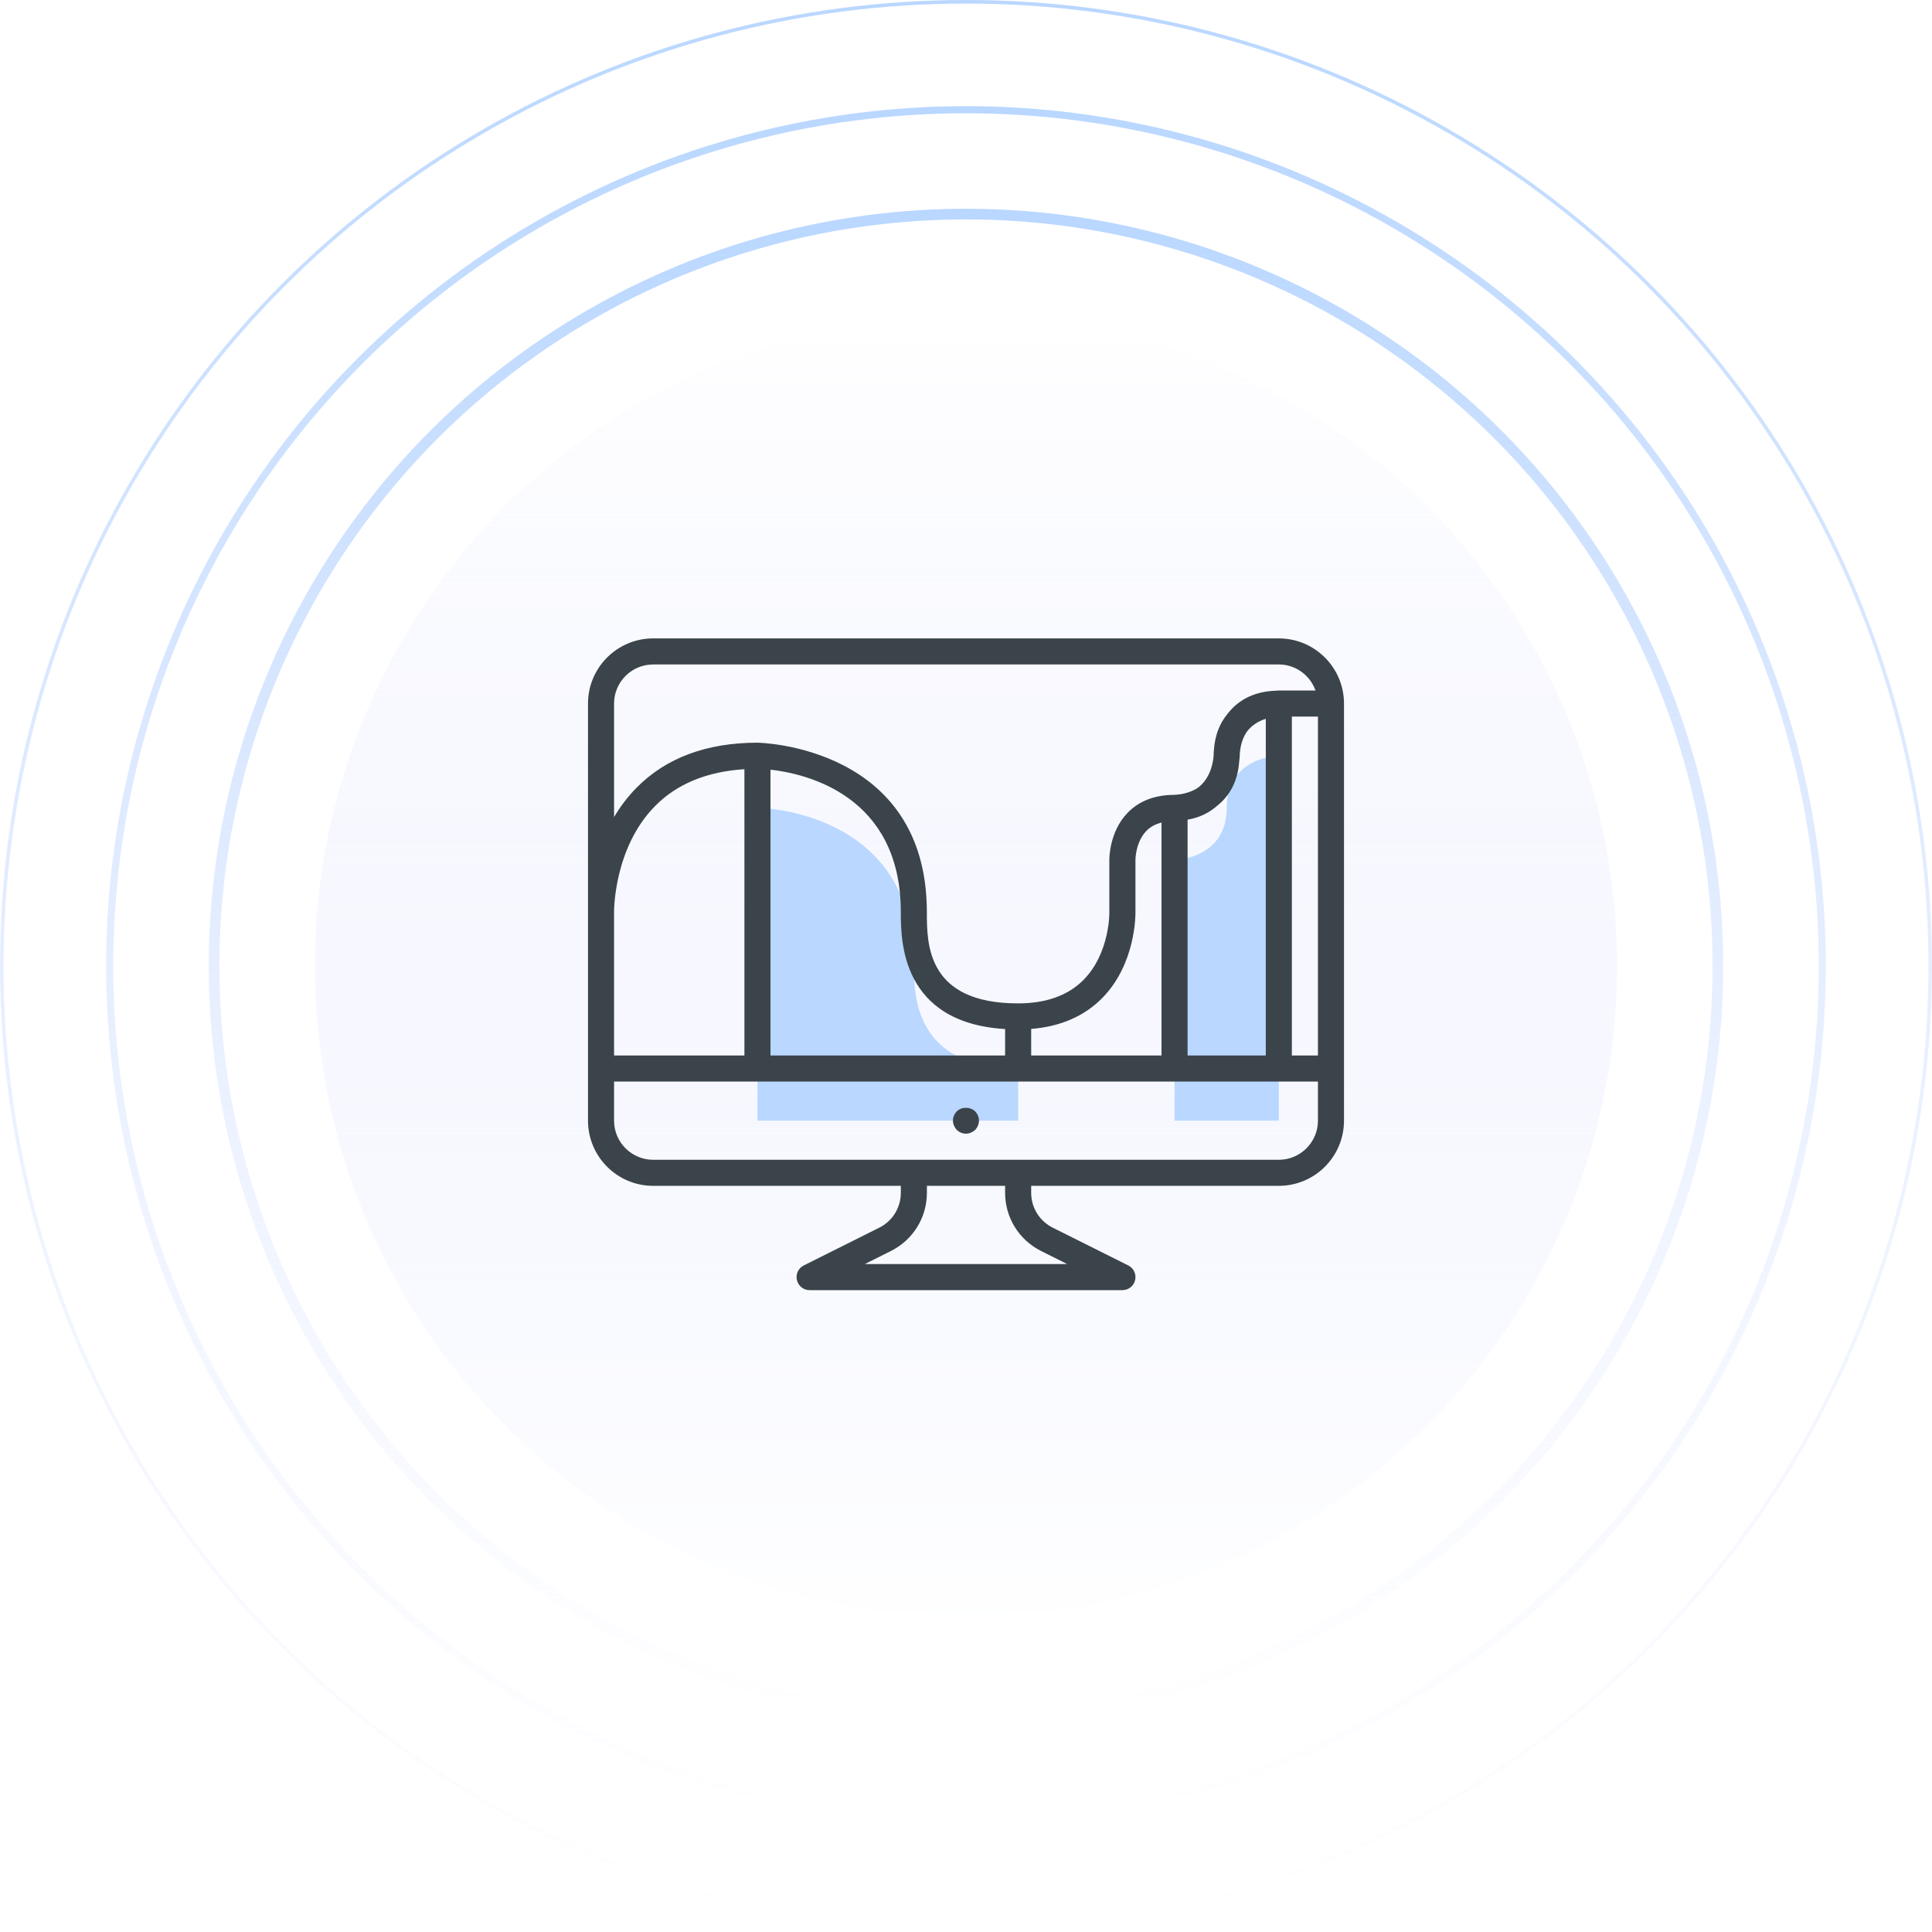 <svg width="230" height="230" viewBox="0 0 230 230" fill="none" xmlns="http://www.w3.org/2000/svg">
<g filter="url(#filter0_i_689_9618)">
<circle cx="114.997" cy="115" r="77.509" fill="url(#paint0_linear_689_9618)"/>
</g>
<g filter="url(#filter1_i_689_9618)">
<circle cx="114.997" cy="115" r="77.509" fill="url(#paint1_linear_689_9618)"/>
</g>
<circle cx="77.509" cy="77.509" r="77.509" transform="matrix(1 0 0 -1 37.488 192.509)" fill="url(#paint2_linear_689_9618)"/>
<circle cx="79.615" cy="79.615" r="79.615" transform="matrix(1 0 0 -1 35.387 194.615)" fill="url(#paint3_linear_689_9618)"/>
<circle cx="114.998" cy="114.999" r="89.512" stroke="url(#paint4_linear_689_9618)" stroke-width="1.269"/>
<circle cx="114.999" cy="115.001" r="101.94" stroke="url(#paint5_linear_689_9618)" stroke-width="0.846"/>
<circle cx="115" cy="115" r="114.788" stroke="url(#paint6_linear_689_9618)" stroke-width="0.423"/>
<path d="M108.796 114.793C108.796 96.3 90.176 96.172 90.176 96.172V133.413H121.21V127.206C108.796 127.206 108.796 118.412 108.796 114.793Z" fill="#B9D7FF"/>
<path d="M146.035 96.173C146.035 102.283 139.828 102.38 139.828 102.38V133.414H152.242V89.966C152.242 89.966 146.035 90.063 146.035 96.173Z" fill="#B9D7FF"/>
<path d="M152.241 76H77.759C73.479 76 70 79.479 70 83.759V133.414C70 137.693 73.479 141.172 77.759 141.172H107.241V141.992C107.241 143.767 106.255 145.362 104.669 146.155L95.686 150.648C95.041 150.97 94.704 151.693 94.871 152.393C95.036 153.094 95.662 153.589 96.382 153.589H133.623C134.343 153.589 134.966 153.094 135.134 152.391C135.298 151.69 134.961 150.968 134.317 150.648L125.334 146.155C123.745 145.362 122.759 143.767 122.759 141.992V141.172H152.241C156.521 141.172 160 137.691 160 133.414V83.759C160 79.479 156.518 76 152.241 76ZM122.759 125.655V122.491C126.255 122.212 129.104 120.971 131.242 118.791C135.252 114.694 135.177 108.802 135.172 108.586V102.355C135.172 102.333 135.177 100.236 136.494 98.898C136.964 98.422 137.563 98.11 138.276 97.923V125.655H122.759ZM73.103 125.655V108.564C73.101 108.489 73.055 100.956 77.984 95.959C80.593 93.311 84.172 91.849 88.621 91.573V125.655H73.103ZM91.724 91.626C95.962 92.104 107.241 94.681 107.241 108.586C107.241 111.908 107.241 121.752 119.655 122.506V125.653H91.724V91.626ZM141.379 97.581C142.65 97.361 143.683 96.883 144.512 96.24C144.551 96.214 144.587 96.18 144.626 96.153C144.723 96.075 144.82 95.998 144.912 95.915C146.287 94.827 147.351 93.139 147.526 90.644C147.555 90.409 147.577 90.184 147.586 89.973V89.958C147.586 89.73 147.613 89.529 147.635 89.323C147.712 88.736 147.909 87.914 148.396 87.163C149.022 86.29 149.904 85.815 150.69 85.575V125.655H141.379V97.581ZM153.793 85.31H156.897V125.655H153.793V85.31ZM73.103 83.759C73.103 81.191 75.191 79.103 77.759 79.103H152.241C154.261 79.103 155.97 80.405 156.61 82.207H152.217C152.045 82.207 151.863 82.219 151.672 82.236C149.082 82.379 147.356 83.458 146.248 84.842C146.219 84.876 146.19 84.915 146.158 84.949C146.114 85.01 146.066 85.063 146.022 85.124C145.22 86.137 144.65 87.473 144.519 89.204C144.497 89.447 144.48 89.684 144.48 89.9C144.466 90.252 144.294 92.579 142.543 93.828C141.605 94.412 140.57 94.57 140.034 94.609C139.988 94.611 139.944 94.616 139.895 94.618C139.866 94.618 139.825 94.621 139.798 94.621C139.794 94.621 139.789 94.626 139.784 94.626C137.498 94.633 135.64 95.336 134.278 96.723C132.035 98.997 132.062 102.268 132.064 102.379V108.62C132.067 108.669 132.127 113.447 129.019 116.624C127.183 118.498 124.55 119.451 121.202 119.451C110.34 119.451 110.34 112.383 110.34 108.589C110.34 88.785 90.381 88.416 90.18 88.416H90.172C84.128 88.416 79.284 90.22 75.773 93.782C74.694 94.878 73.816 96.063 73.103 97.271V83.759ZM123.944 148.931L127.048 150.483H102.952L106.056 148.931C108.701 147.607 110.345 144.95 110.345 141.992V141.172H119.655V141.992C119.655 144.95 121.299 147.605 123.944 148.931ZM152.241 138.069H77.759C75.191 138.069 73.103 135.979 73.103 133.414V128.759H156.897V133.414C156.897 135.979 154.809 138.069 152.241 138.069Z" fill="#3B444B"/>
<path d="M113.896 132.31C113.615 132.603 113.445 132.991 113.445 133.41C113.445 133.612 113.491 133.813 113.569 134C113.647 134.186 113.756 134.354 113.894 134.511C114.187 134.79 114.575 134.962 114.997 134.962C115.198 134.962 115.4 134.916 115.586 134.839C115.773 134.761 115.94 134.652 116.098 134.514C116.236 134.356 116.345 134.189 116.423 134.002C116.5 133.815 116.546 133.614 116.546 133.413C116.546 133.01 116.377 132.606 116.095 132.312C115.511 131.738 114.473 131.738 113.896 132.31Z" fill="#3B444B"/>
<defs>
<filter id="filter0_i_689_9618" x="37.488" y="37.491" width="155.02" height="156.711" filterUnits="userSpaceOnUse" color-interpolation-filters="sRGB">
<feFlood flood-opacity="0" result="BackgroundImageFix"/>
<feBlend mode="normal" in="SourceGraphic" in2="BackgroundImageFix" result="shape"/>
<feColorMatrix in="SourceAlpha" type="matrix" values="0 0 0 0 0 0 0 0 0 0 0 0 0 0 0 0 0 0 127 0" result="hardAlpha"/>
<feOffset dy="1.692"/>
<feGaussianBlur stdDeviation="5.077"/>
<feComposite in2="hardAlpha" operator="arithmetic" k2="-1" k3="1"/>
<feColorMatrix type="matrix" values="0 0 0 0 0.725 0 0 0 0 0.843 0 0 0 0 1 0 0 0 1 0"/>
<feBlend mode="normal" in2="shape" result="effect1_innerShadow_689_9618"/>
</filter>
<filter id="filter1_i_689_9618" x="37.488" y="37.491" width="155.02" height="156.711" filterUnits="userSpaceOnUse" color-interpolation-filters="sRGB">
<feFlood flood-opacity="0" result="BackgroundImageFix"/>
<feBlend mode="normal" in="SourceGraphic" in2="BackgroundImageFix" result="shape"/>
<feColorMatrix in="SourceAlpha" type="matrix" values="0 0 0 0 0 0 0 0 0 0 0 0 0 0 0 0 0 0 127 0" result="hardAlpha"/>
<feOffset dy="1.692"/>
<feGaussianBlur stdDeviation="5.077"/>
<feComposite in2="hardAlpha" operator="arithmetic" k2="-1" k3="1"/>
<feColorMatrix type="matrix" values="0 0 0 0 0.725 0 0 0 0 0.843 0 0 0 0 1 0 0 0 1 0"/>
<feBlend mode="normal" in2="shape" result="effect1_innerShadow_689_9618"/>
</filter>
<linearGradient id="paint0_linear_689_9618" x1="114.997" y1="37.491" x2="114.997" y2="192.51" gradientUnits="userSpaceOnUse">
<stop stop-color="white"/>
<stop offset="1" stop-color="white" stop-opacity="0"/>
</linearGradient>
<linearGradient id="paint1_linear_689_9618" x1="114.997" y1="37.491" x2="114.997" y2="192.51" gradientUnits="userSpaceOnUse">
<stop stop-color="white"/>
<stop offset="1" stop-color="white" stop-opacity="0"/>
</linearGradient>
<linearGradient id="paint2_linear_689_9618" x1="77.509" y1="0" x2="77.509" y2="155.018" gradientUnits="userSpaceOnUse">
<stop stop-color="#DEE3FF"/>
<stop offset="1" stop-color="#DEE3FF" stop-opacity="0"/>
</linearGradient>
<linearGradient id="paint3_linear_689_9618" x1="79.615" y1="0" x2="79.615" y2="159.231" gradientUnits="userSpaceOnUse">
<stop stop-color="white"/>
<stop offset="1" stop-color="white" stop-opacity="0"/>
</linearGradient>
<linearGradient id="paint4_linear_689_9618" x1="114.998" y1="24.852" x2="114.998" y2="205.146" gradientUnits="userSpaceOnUse">
<stop stop-color="#B9D7FF"/>
<stop offset="1" stop-color="#DEE3FF" stop-opacity="0"/>
</linearGradient>
<linearGradient id="paint5_linear_689_9618" x1="114.999" y1="12.639" x2="114.999" y2="217.364" gradientUnits="userSpaceOnUse">
<stop stop-color="#B9D7FF"/>
<stop offset="1" stop-color="#DEE3FF" stop-opacity="0"/>
</linearGradient>
<linearGradient id="paint6_linear_689_9618" x1="115" y1="0" x2="115" y2="230" gradientUnits="userSpaceOnUse">
<stop stop-color="#B9D7FF"/>
<stop offset="1" stop-color="#DEE3FF" stop-opacity="0"/>
</linearGradient>
</defs>
</svg>
